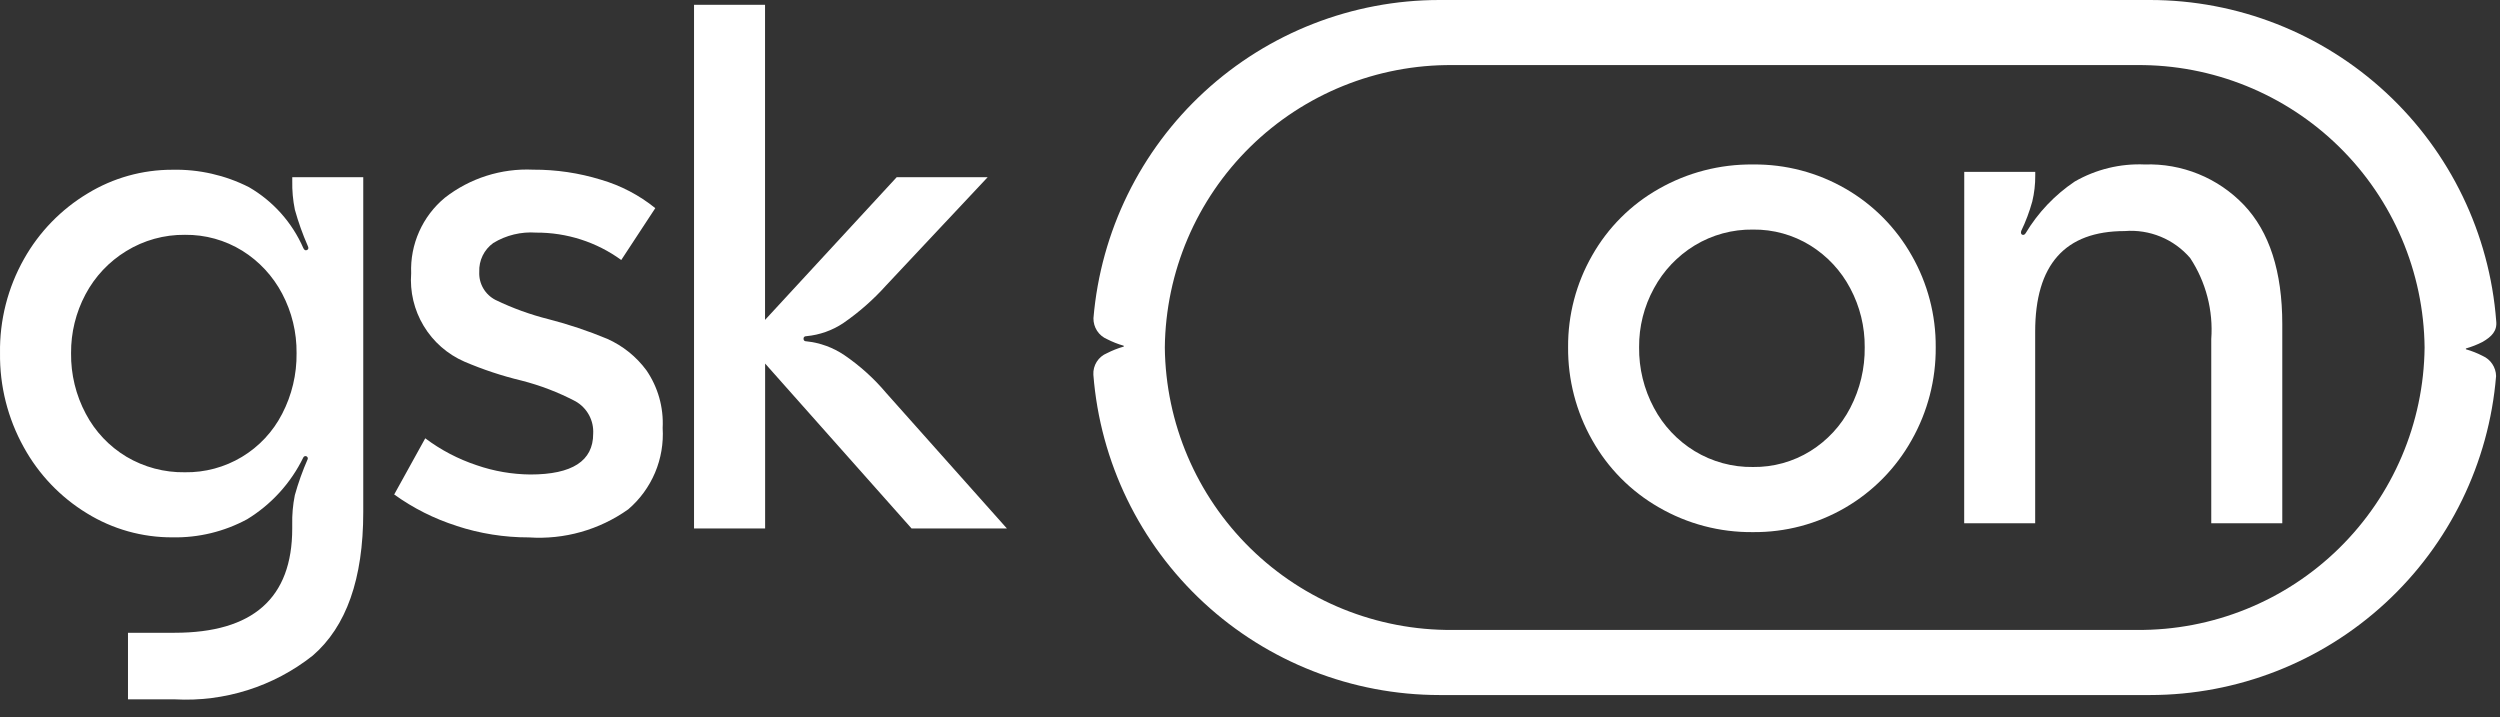 <svg width="129" height="37" viewBox="0 0 129 37" fill="none" xmlns="http://www.w3.org/2000/svg">
<rect x="0" y="0" width="129" height="37" fill="#333333" stroke="none"/>
<path d="M6.604 32.651H9.009C13.056 32.651 15.079 30.858 15.079 27.27V27.079C15.067 26.567 15.112 26.055 15.213 25.552C15.391 24.914 15.614 24.289 15.881 23.682C15.887 23.652 15.882 23.622 15.868 23.595C15.853 23.569 15.829 23.55 15.8 23.54C15.772 23.531 15.741 23.532 15.713 23.544C15.686 23.556 15.664 23.578 15.651 23.605C15.009 24.923 14.003 26.029 12.752 26.793C11.57 27.432 10.242 27.754 8.898 27.727C7.34 27.734 5.812 27.305 4.486 26.487C3.118 25.654 1.994 24.476 1.224 23.072C0.401 21.59 -0.02 19.919 0.001 18.224C-0.025 16.521 0.403 14.841 1.241 13.358C2.024 11.966 3.155 10.802 4.525 9.98C5.841 9.178 7.353 8.756 8.894 8.759C10.265 8.729 11.622 9.037 12.845 9.657C14.093 10.38 15.077 11.483 15.653 12.805C15.704 12.907 15.767 12.938 15.843 12.901C15.919 12.864 15.934 12.792 15.882 12.691C15.616 12.084 15.393 11.459 15.215 10.82C15.115 10.331 15.07 9.832 15.081 9.332V9.142H18.744V26.43C18.744 29.865 17.873 32.333 16.131 33.834C14.112 35.428 11.58 36.228 9.013 36.086H6.604V32.651ZM4.429 21.354C4.912 22.269 5.637 23.035 6.524 23.567C7.436 24.108 8.48 24.385 9.54 24.369C10.574 24.385 11.593 24.111 12.48 23.578C13.367 23.045 14.087 22.275 14.559 21.354C15.061 20.388 15.316 19.313 15.303 18.224C15.315 17.154 15.059 16.098 14.559 15.152C14.082 14.245 13.373 13.48 12.503 12.938C11.615 12.389 10.589 12.104 9.545 12.117C8.474 12.104 7.422 12.396 6.51 12.958C5.623 13.5 4.898 14.271 4.411 15.19C3.914 16.124 3.659 17.167 3.667 18.224C3.654 19.315 3.915 20.392 4.429 21.354Z" fill="white"/>
<path d="M23.565 27.136C22.411 26.77 21.322 26.222 20.34 25.515L21.943 22.616C22.747 23.22 23.643 23.689 24.598 24.006C25.488 24.314 26.422 24.475 27.365 24.484C29.527 24.484 30.608 23.784 30.608 22.384C30.628 22.047 30.553 21.71 30.391 21.413C30.229 21.116 29.987 20.871 29.692 20.705C28.808 20.242 27.873 19.883 26.906 19.637C25.9 19.395 24.915 19.068 23.964 18.661C23.089 18.28 22.355 17.636 21.863 16.819C21.37 16.002 21.144 15.052 21.216 14.101C21.186 13.361 21.328 12.626 21.629 11.95C21.93 11.274 22.383 10.677 22.952 10.205C24.25 9.192 25.868 8.678 27.512 8.755C28.696 8.75 29.873 8.924 31.005 9.272C32.029 9.57 32.984 10.069 33.813 10.74L32.057 13.416C30.782 12.489 29.244 11.995 27.668 12.003C26.893 11.947 26.119 12.134 25.455 12.538C25.22 12.707 25.031 12.931 24.904 13.191C24.778 13.451 24.718 13.738 24.73 14.027C24.715 14.324 24.786 14.619 24.935 14.876C25.084 15.133 25.304 15.342 25.569 15.477C26.448 15.902 27.369 16.236 28.317 16.473C29.344 16.738 30.352 17.076 31.332 17.483C32.135 17.84 32.832 18.399 33.354 19.106C33.953 19.979 34.248 21.025 34.193 22.083C34.242 22.872 34.108 23.662 33.8 24.391C33.492 25.119 33.019 25.766 32.418 26.281C30.925 27.342 29.112 27.854 27.285 27.73C26.021 27.732 24.765 27.532 23.563 27.139" fill="white"/>
<path d="M35.812 0.248H39.476V16.507L46.271 9.142H50.965L45.736 14.714C45.073 15.455 44.324 16.114 43.504 16.679C42.939 17.053 42.29 17.282 41.615 17.346C41.513 17.346 41.462 17.392 41.462 17.479C41.462 17.567 41.513 17.613 41.615 17.613C42.312 17.686 42.98 17.929 43.561 18.32C44.372 18.873 45.104 19.534 45.735 20.285L51.956 27.269H47.037L39.48 18.759V27.269H35.812V0.248Z" fill="white"/>
<path d="M101.355 8.87H105.019V9.06C105.022 9.51 104.971 9.958 104.866 10.395C104.721 10.92 104.529 11.431 104.293 11.921C104.268 12.024 104.287 12.087 104.35 12.112C104.414 12.136 104.471 12.112 104.522 12.036C105.161 10.97 106.027 10.058 107.059 9.365C108.154 8.737 109.405 8.432 110.667 8.487C111.618 8.454 112.565 8.623 113.446 8.982C114.328 9.341 115.123 9.883 115.781 10.571C117.104 11.96 117.766 14.013 117.766 16.731V26.999H114.101V17.496C114.208 16.021 113.826 14.552 113.014 13.316C112.601 12.834 112.079 12.456 111.492 12.214C110.905 11.972 110.269 11.872 109.636 11.923C106.555 11.923 105.015 13.653 105.015 17.114V26.999H101.352L101.355 8.87Z" fill="white"/>
<path d="M85.59 26.177C84.152 25.352 82.965 24.152 82.155 22.705C81.328 21.245 80.9 19.593 80.914 17.915C80.902 16.256 81.33 14.623 82.155 13.182C82.967 11.747 84.154 10.559 85.59 9.747C87.071 8.902 88.751 8.468 90.456 8.487C92.137 8.468 93.792 8.903 95.246 9.747C96.665 10.569 97.838 11.755 98.643 13.182C99.467 14.623 99.895 16.256 99.883 17.915C99.897 19.593 99.469 21.244 98.643 22.705C97.831 24.159 96.642 25.368 95.201 26.204C93.761 27.04 92.121 27.473 90.456 27.457C88.748 27.476 87.067 27.034 85.59 26.177ZM85.342 21.044C85.829 21.963 86.554 22.734 87.441 23.276C88.349 23.828 89.394 24.113 90.456 24.097C91.5 24.111 92.526 23.826 93.414 23.276C94.29 22.732 95.002 21.961 95.475 21.044C95.977 20.079 96.233 19.004 96.219 17.915C96.228 16.858 95.972 15.814 95.475 14.881C94.998 13.972 94.286 13.208 93.414 12.667C92.526 12.117 91.5 11.833 90.456 11.846C89.394 11.831 88.349 12.115 87.441 12.667C86.558 13.206 85.833 13.97 85.342 14.881C84.832 15.811 84.569 16.855 84.578 17.915C84.564 19.006 84.827 20.082 85.342 21.044Z" fill="white"/>
<path d="M128.102 18.363C127.831 18.223 127.547 18.111 127.254 18.027C127.249 18.026 127.244 18.022 127.241 18.018C127.238 18.013 127.236 18.008 127.236 18.002C127.236 17.997 127.238 17.991 127.241 17.986C127.244 17.982 127.249 17.979 127.254 17.977C127.547 17.893 127.831 17.781 128.102 17.642C128.57 17.37 128.864 17.076 128.804 16.562C128.462 12.059 126.431 7.85 123.119 4.78C119.807 1.709 115.457 0.002 110.941 0H74.278C69.785 0.001 65.457 1.69 62.15 4.731C58.843 7.772 56.799 11.944 56.422 16.421C56.419 16.651 56.483 16.876 56.608 17.069C56.733 17.261 56.913 17.412 57.125 17.501C57.396 17.64 57.68 17.753 57.973 17.836C57.978 17.838 57.982 17.842 57.986 17.846C57.989 17.851 57.991 17.856 57.991 17.862C57.991 17.867 57.989 17.873 57.986 17.877C57.983 17.882 57.978 17.885 57.973 17.887C57.68 17.971 57.396 18.083 57.125 18.222C56.905 18.311 56.718 18.466 56.591 18.667C56.465 18.867 56.404 19.102 56.418 19.339C56.77 23.836 58.803 28.034 62.114 31.097C65.424 34.16 69.768 35.862 74.278 35.864H110.945C115.443 35.861 119.776 34.167 123.083 31.118C126.391 28.069 128.43 23.888 128.798 19.404C128.794 19.182 128.726 18.966 128.602 18.781C128.479 18.596 128.305 18.451 128.101 18.363M110.263 32.505H74.949C71.05 32.535 67.297 31.019 64.515 28.287C61.732 25.555 60.146 21.831 60.105 17.932C60.146 14.033 61.732 10.308 64.515 7.576C67.298 4.844 71.051 3.327 74.951 3.358H110.265C114.164 3.327 117.917 4.844 120.7 7.576C123.483 10.309 125.068 14.033 125.109 17.932C125.068 21.832 123.482 25.556 120.699 28.288C117.916 31.02 114.164 32.537 110.264 32.505" fill="white"/>
</svg>

